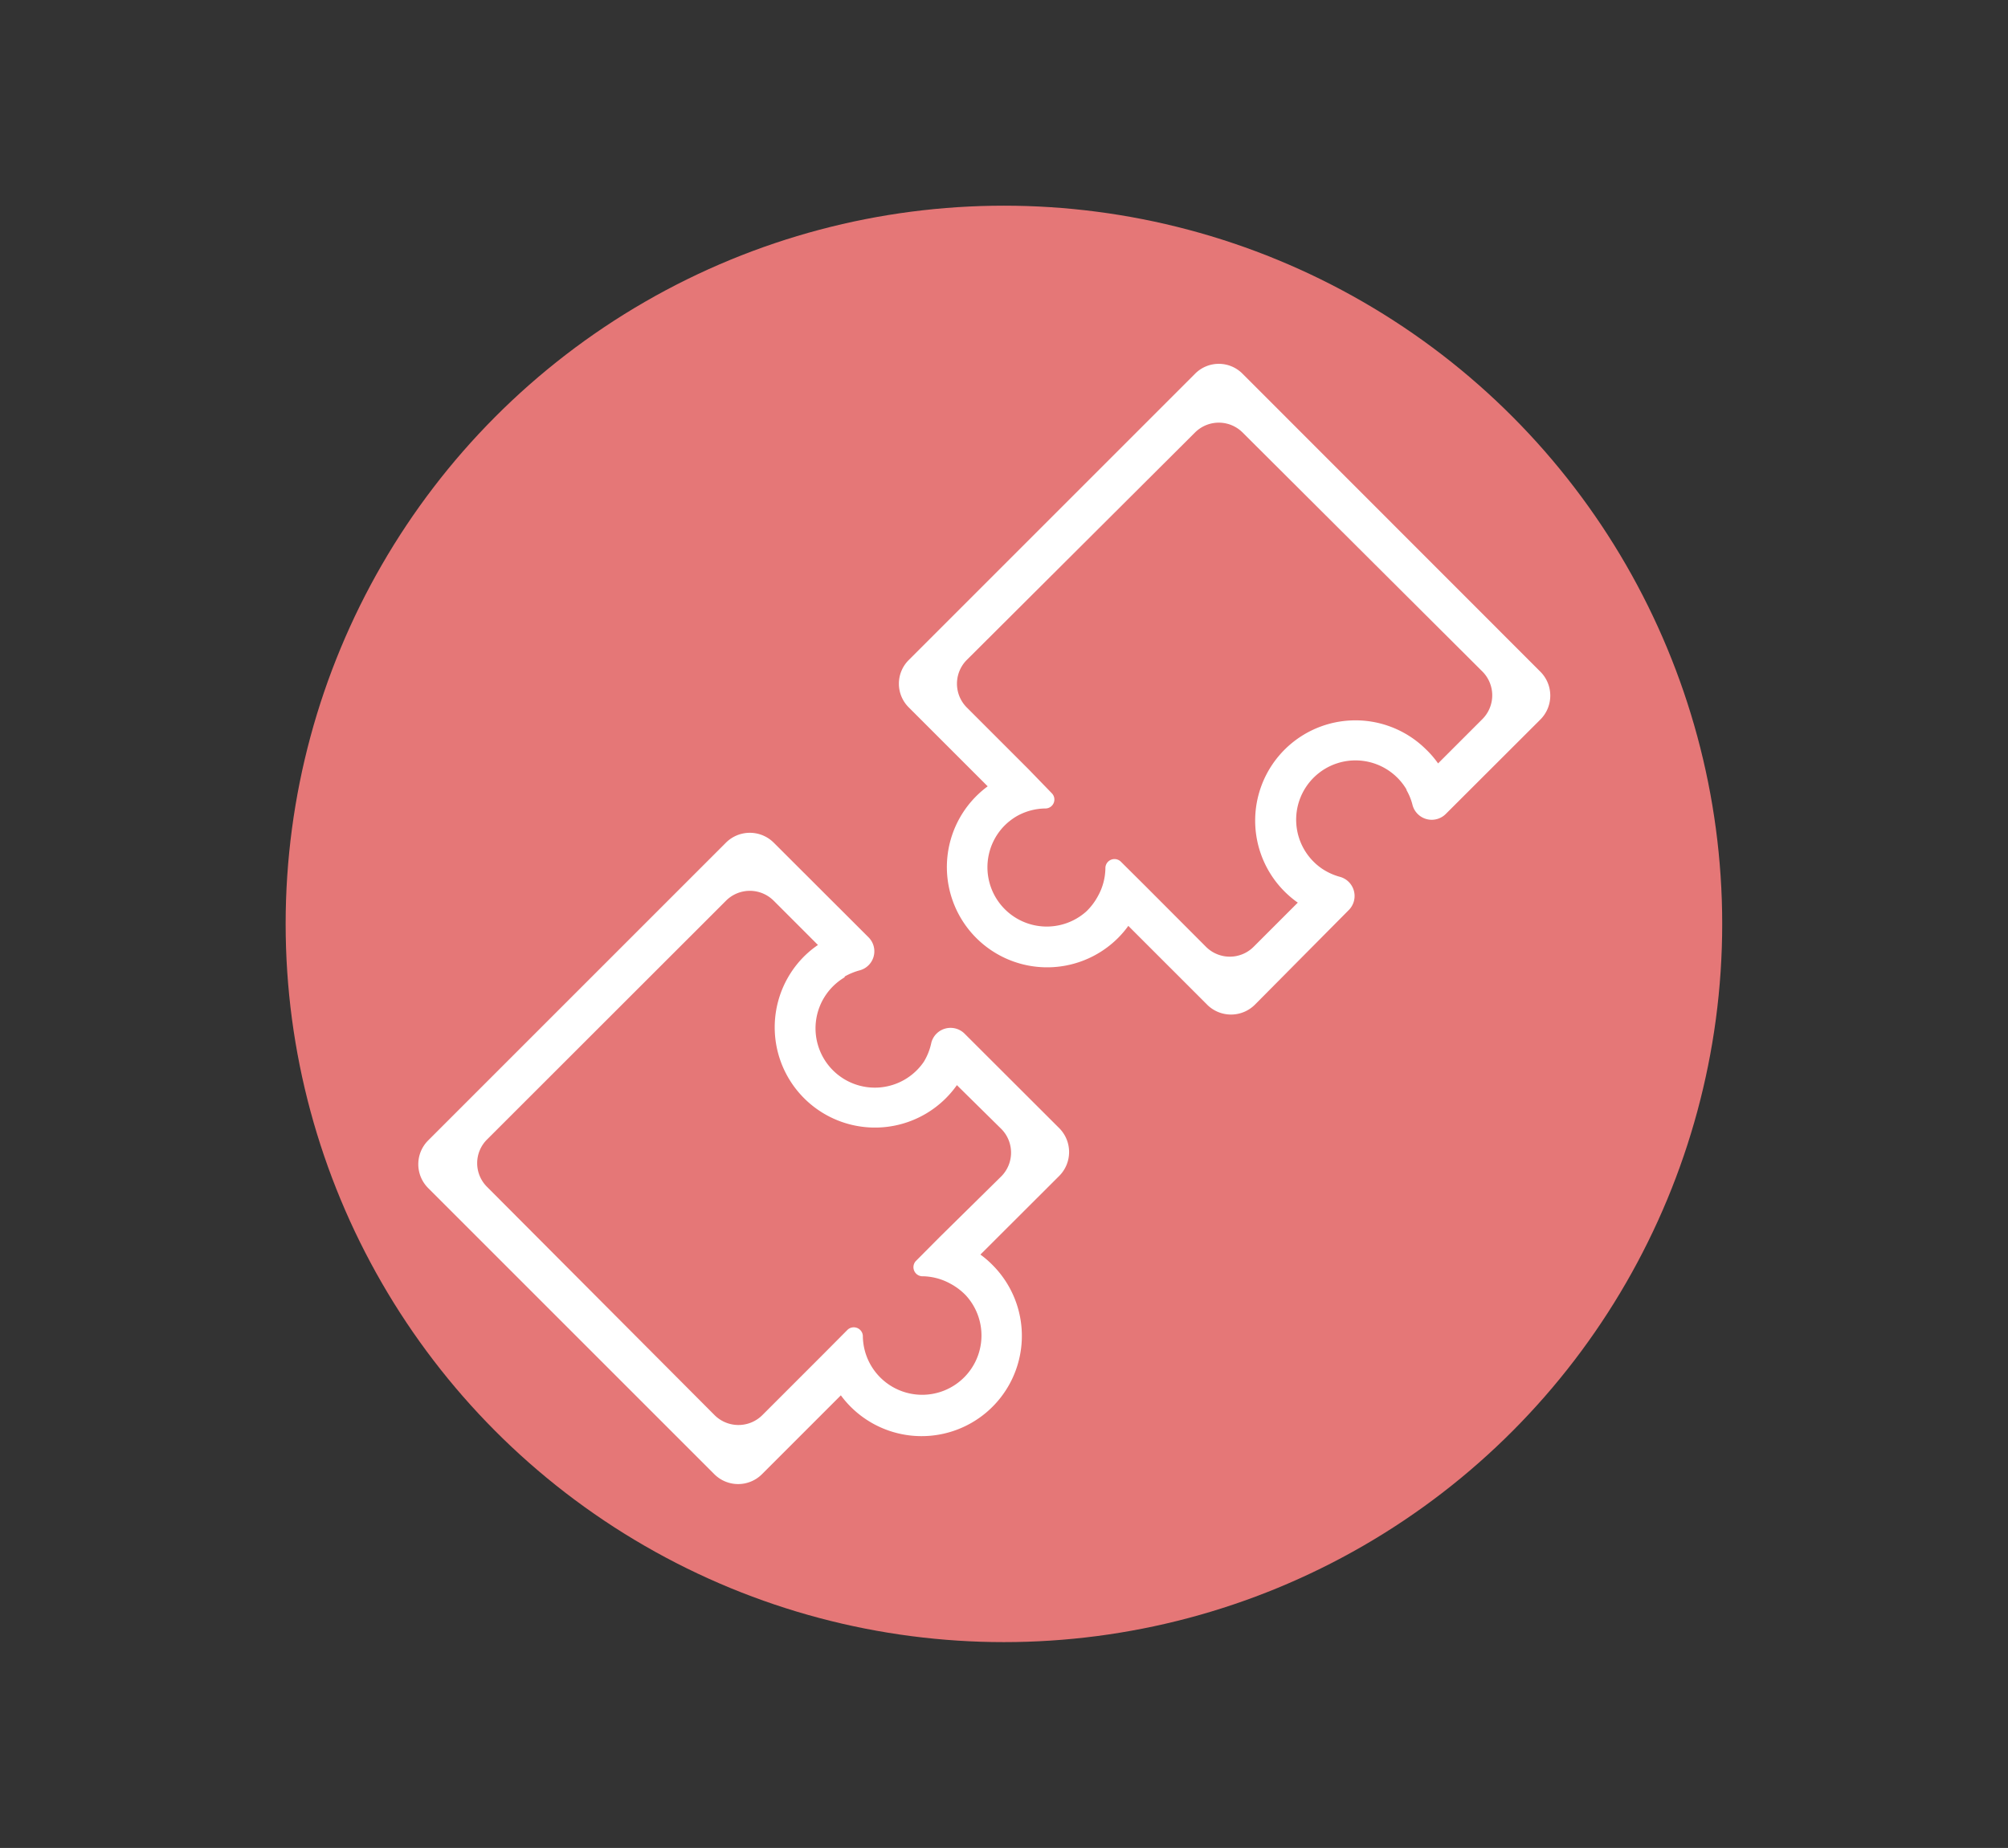 <?xml version="1.0" encoding="UTF-8"?> <svg xmlns="http://www.w3.org/2000/svg" viewBox="0 0 132.37 121.83"><rect x="0" y="0" width="132.37" height="121.83" fill="#333333" stroke="none"/><defs><style>.cls-1{fill:#e57777;}.cls-2{fill:#fff;}</style></defs><g id="échange"><circle class="cls-1" cx="66.18" cy="60.91" r="47.35"></circle><path class="cls-2" d="M55.68,64.38a4.23,4.23,0,0,1,1-.41h0a1.3,1.3,0,0,0,.57-2.18L51,55.55a2.23,2.23,0,0,0-3.14,0L28.22,75.19a2.22,2.22,0,0,0,0,3.13L47.09,97.19a2.22,2.22,0,0,0,3.14,0l5.2-5.2,0,0a6.61,6.61,0,1,0,10-8.59,6.37,6.37,0,0,0-.8-.69l5.2-5.19a2.23,2.23,0,0,0,0-3.14l-6.24-6.23a1.31,1.31,0,0,0-2.19.57h0A4,4,0,0,1,60.9,70a3.91,3.91,0,1,1-5.22-5.57Zm7.4,7.16,0,0L66,74.42a2.22,2.22,0,0,1,0,3.14l-4.06,4-1.57,1.58a.6.6,0,0,0,.4,1,3.91,3.91,0,0,1,1.9.5,4.07,4.07,0,0,1,1,.76,3.91,3.91,0,1,1-6.79,2.66.6.6,0,0,0-1-.4l-1.57,1.58-4.06,4.06a2.23,2.23,0,0,1-3.14,0l-15-15.05a2.2,2.2,0,0,1,0-3.13L47.86,59.38a2.22,2.22,0,0,1,3.14,0l2.92,2.92a6.38,6.38,0,0,0-.94.78,6.61,6.61,0,1,0,10.1,8.46Z"></path><path class="cls-2" d="M92.72,52.09a3.81,3.81,0,0,1,.4,1h0a1.31,1.31,0,0,0,2.19.57l6.24-6.23a2.23,2.23,0,0,0,0-3.14L81.91,24.64a2.2,2.2,0,0,0-3.13,0L59.91,43.51a2.2,2.2,0,0,0,0,3.13l5.2,5.2,0,0a6.61,6.61,0,1,0,8.59,10,6.4,6.4,0,0,0,.68-.8l5.2,5.2a2.23,2.23,0,0,0,3.14,0L88.91,60a1.31,1.31,0,0,0-.57-2.19h0a4,4,0,0,1-1.19-.54,3.91,3.91,0,1,1,5.57-5.22ZM85.56,59.5l0,0-2.92,2.92a2.22,2.22,0,0,1-3.14,0l-4.05-4.06-1.58-1.57a.6.6,0,0,0-1,.4,3.88,3.88,0,0,1-.5,1.9,4.07,4.07,0,0,1-.76,1,3.91,3.91,0,0,1-5.41-5.64,4,4,0,0,1,.84-.65,3.91,3.91,0,0,1,1.9-.5.59.59,0,0,0,.4-1L67.79,50.7l-4.06-4.06a2.22,2.22,0,0,1,0-3.13l15.05-15a2.22,2.22,0,0,1,3.13,0L97.72,44.27a2.22,2.22,0,0,1,0,3.14L94.8,50.33A6.3,6.3,0,0,0,94,49.4a6.61,6.61,0,1,0-8.46,10.1Z"></path></g></svg> 